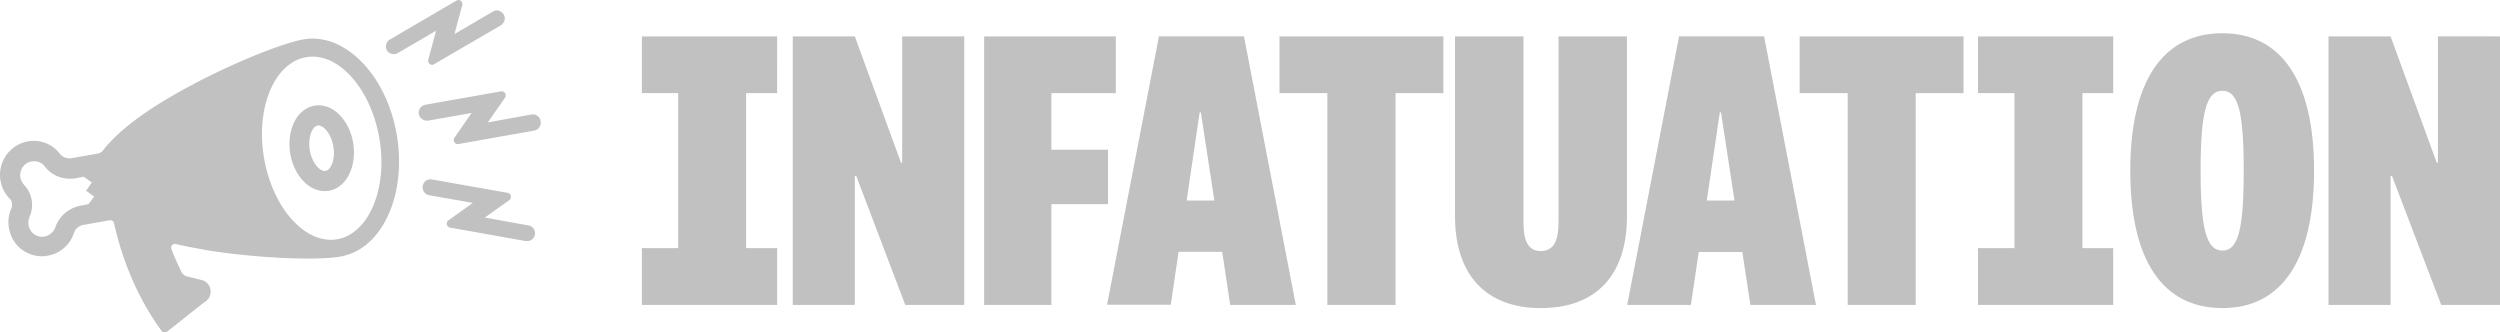 <svg xmlns="http://www.w3.org/2000/svg" width="391" height="52" fill="none"><path fill="#C1C1C1" d="M141.102 5.688h9.706v42.008h-9.224l-7.668-20.176h-.223v20.176h-9.705V5.688h9.705l7.224 19.761h.185V5.688Zm12.817 42.008V5.688h20.597v8.883H164.44v8.846h8.853v8.507h-8.853v15.772h-10.521Zm37.229-8.319h-6.816l-1.222 8.28h-9.965l8.113-41.97h13.298l8.112 42.009h-10.261l-1.259-8.32Zm-5.555-8.018h4.333l-2.11-13.777h-.187l-2.036 13.777Zm22.003 16.337V14.57h-7.483V5.688h25.635v8.883h-7.484v33.125h-10.668Zm-86.052-33.125V5.688h-21.152v8.883h5.668v24.241h-5.668v8.884h21.152v-8.884h-4.853V14.571h4.853Zm208.964 0V5.688h-21.151v8.883h5.704v24.241h-5.704v8.884h21.151v-8.884h-4.816V14.571h4.816Zm-86.756 20.251V5.688h10.704v28.155c0 9.185-4.815 14.342-13.484 14.342-8.519 0-13.408-5.157-13.408-14.342V5.688h10.705v29.096c0 2.522.554 4.48 2.703 4.48 2.223 0 2.78-1.958 2.78-4.442Zm28.745 4.592h-6.816l-1.222 8.282h-9.964l8.113-42.008h13.297l8.114 42.008h-10.261l-1.261-8.282Zm-5.557-8.055h4.335l-2.11-13.777h-.187L266.94 31.36Zm22.042 16.337V14.57h-7.518V5.688h25.633v8.883h-7.482v33.125h-10.633Zm72.94-21.004c0 14.19-5.187 21.493-14.337 21.493-9.224 0-14.409-7.302-14.409-21.493 0-14.153 5.185-21.493 14.409-21.493 9.15 0 14.337 7.34 14.337 21.493Zm-17.745 0c0 9.184.926 12.497 3.408 12.497 2.483 0 3.334-3.35 3.334-12.497 0-9.185-.851-12.497-3.334-12.497-2.482 0-3.408 3.312-3.408 12.497Zm37.117-21.004H391v42.008h-9.187l-7.705-20.176h-.222v20.176h-9.706V5.688h9.706l7.223 19.761h.185V5.688Z"/><path fill="#C1C1C1" fill-rule="evenodd" d="m62.234 8.284 5.973-3.48-1.222 4.529c-.142.524.423 1 .893.715l10.395-6.054c.564-.333.847-1.048.564-1.62-.329-.668-1.128-.954-1.74-.572l-6.02 3.527L72.3.8c.14-.524-.424-1.001-.894-.715l-10.442 6.1a1.274 1.274 0 0 0-.376 1.812c.376.477 1.129.62 1.646.286Zm-9.45 29.124c-4.939.905-10.112-4.767-11.476-12.631-1.364-7.817 1.552-14.919 6.537-15.824 4.94-.906 10.113 4.766 11.477 12.63 1.364 7.817-1.6 14.92-6.538 15.825Zm-38.944-5.48-1.223.238a5.177 5.177 0 0 0-3.951 3.336c-.282.858-1.035 1.43-1.929 1.525-1.034.048-1.928-.571-2.21-1.572a2.246 2.246 0 0 1 .094-1.526c.752-1.716.423-3.67-.847-5.004-.235-.286-.564-.715-.611-1.383-.047-1.048.564-1.954 1.552-2.24a.342.342 0 0 0 .118-.024.342.342 0 0 1 .117-.023c.8-.143 1.6.143 2.07.81 1.129 1.43 2.963 2.145 4.844 1.811l1.223-.238 1.27.905-.893 1.287 1.27.906-.894 1.192ZM56.733 9.856c-2.822-2.955-6.161-4.29-9.407-3.67-3.245.572-11.947 4.051-19.143 8.102-5.832 3.242-9.83 6.34-12.088 9.247-.188.238-.47.43-.8.477l-4.045.715a1.972 1.972 0 0 1-1.881-.668 5.161 5.161 0 0 0-5.597-1.81c-2.352.714-3.904 2.954-3.763 5.433.094 1.287.611 2.478 1.505 3.384.376.381.47 1.001.282 1.478-.752 1.62-.611 3.574.376 5.147.988 1.573 2.823 2.479 4.657 2.383.2 0 .367-.034.558-.074l.1-.02a5.25 5.25 0 0 0 4.092-3.576c.189-.62.8-1.144 1.553-1.239l3.998-.715c.329-.047.658.143.705.477 1.411 6.291 3.951 12.059 7.432 16.825.188.286.611.334.893.095l5.362-4.242.706-.524c1.223-.953.8-2.955-.706-3.289l-2.304-.572c-.33-.095-.659-.333-.8-.62a41.96 41.96 0 0 1-1.6-3.622c-.187-.476.236-.953.706-.81 1.241.305 2.572.549 3.969.805.35.064.706.129 1.064.196 8.137 1.287 17.45 1.573 20.696.953 3.245-.572 5.926-2.955 7.572-6.72 1.552-3.527 1.976-7.96 1.223-12.345-.752-4.385-2.634-8.39-5.315-11.201ZM50.9 26.732c-.846.143-2.116-1.239-2.446-3.24-.329-2.003.377-3.719 1.223-3.862.847-.143 2.117 1.24 2.446 3.242.376 1.954-.33 3.717-1.223 3.86Zm-1.737-10.201c-2.728.476-4.374 3.813-3.762 7.53.658 3.718 3.292 6.244 6.067 5.768 2.728-.477 4.374-3.813 3.763-7.531-.659-3.718-3.34-6.244-6.068-5.767Zm27.132 2.618 6.82-1.24c.706-.142 1.411.382 1.458 1.192a1.253 1.253 0 0 1-1.082 1.335l-11.806 2.097c-.517.095-.94-.524-.61-1l2.68-3.862-6.773 1.192c-.611.095-1.27-.286-1.458-.906a1.283 1.283 0 0 1 .988-1.573l11.853-2.097c.517-.095.94.524.611 1.001l-2.681 3.861Zm-.461 14.874 6.82 1.24c.753.142 1.176.857.988 1.524-.188.668-.8 1.001-1.458.906l-11.806-2.097c-.518-.095-.706-.81-.235-1.144l3.81-2.717-6.774-1.192a1.253 1.253 0 0 1-1.081-1.334c.047-.763.752-1.287 1.458-1.144l11.853 2.097c.517.095.705.81.235 1.144l-3.81 2.717Z" clip-rule="evenodd"/></svg>